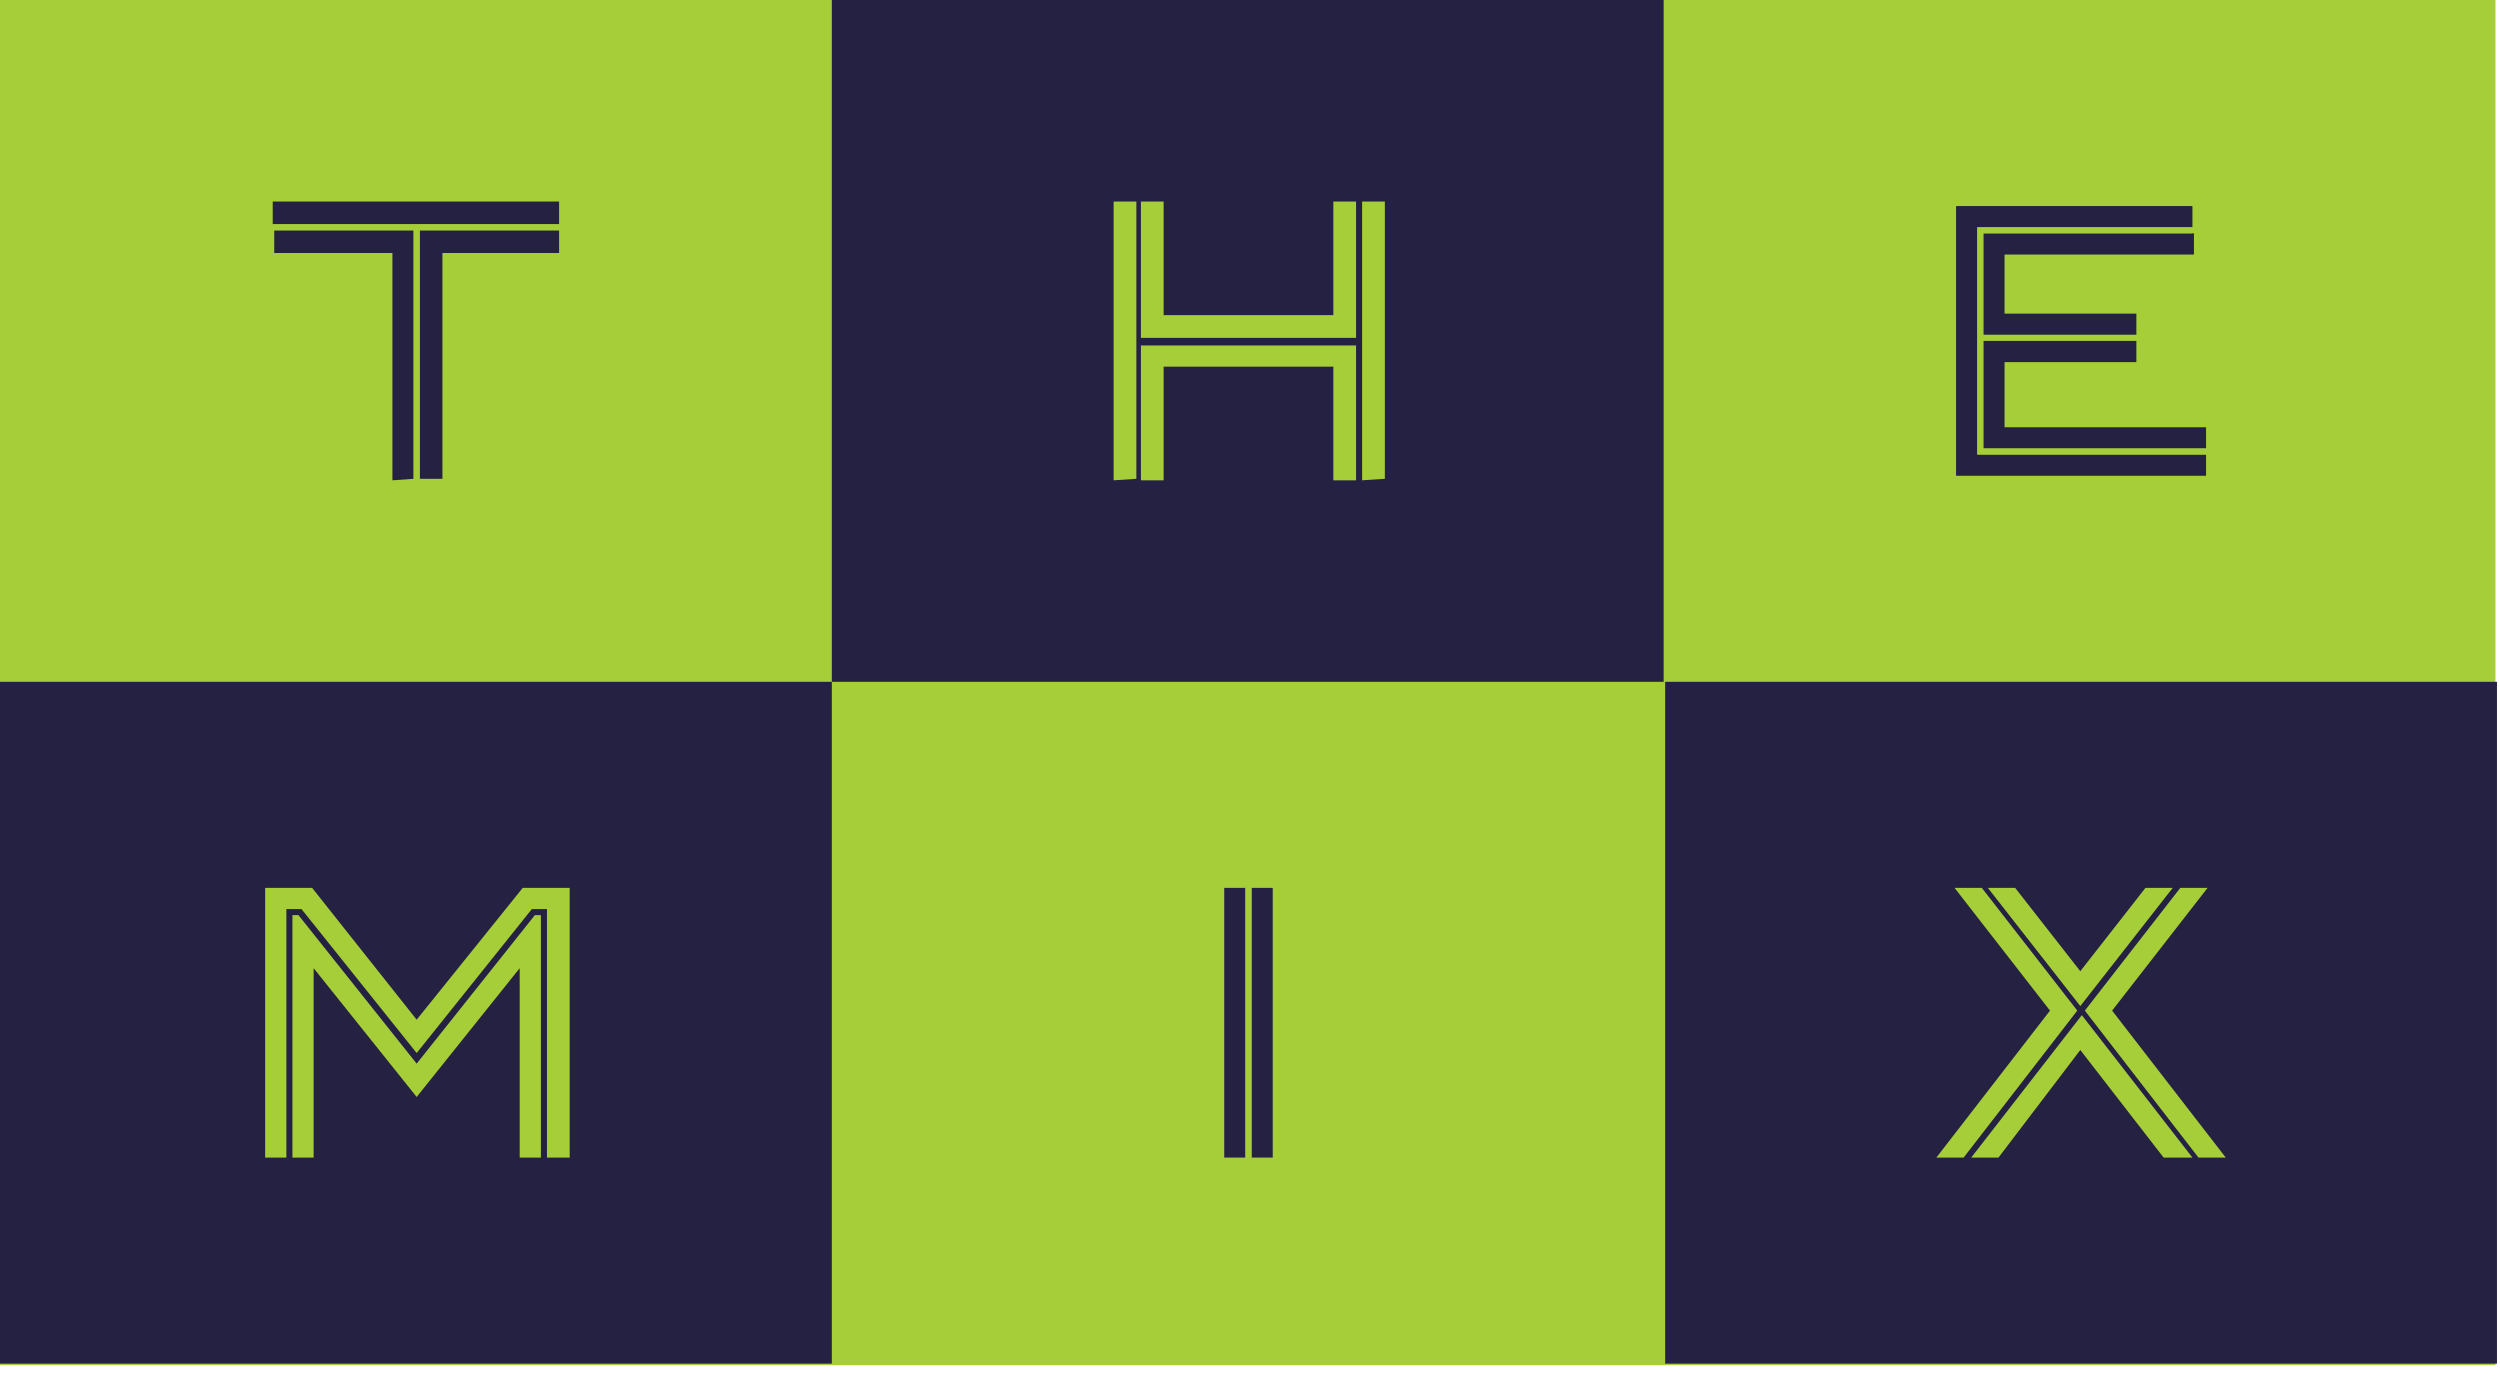 <svg width="165" height="91" viewBox="0 0 165 91" fill="none" xmlns="http://www.w3.org/2000/svg">
<path d="M164.7 0H0V90.1H164.7V0Z" fill="#A6CE38"/>
<path d="M109.8 0H54.9V45H109.8V0Z" fill="#242143"/>
<path d="M54.9 45H0V90H54.9V45Z" fill="#242143"/>
<path d="M164.8 45H109.9V90H164.8V45Z" fill="#242143"/>
<path d="M129.6 76.4H127.8L135.3 66.7L129 58.6H130.8L137.1 66.7L129.6 76.4ZM142.8 76.4L137.3 69.3L131.9 76.4H130.1L137.4 67L144.7 76.4H142.8ZM137.3 66.4L131.2 58.6H133L137.3 64.1L141.6 58.6H143.4L137.3 66.4ZM145.1 76.4L137.6 66.7L143.9 58.6H145.7L139.4 66.7L146.9 76.4H145.1Z" fill="#A6CE38"/>
<path d="M36.1 76.4V60H35.1L27.5 69.5L19.9 60H18.9V76.4H17.5V58.6H20.6L27.5 67.3L34.5 58.6H37.6V76.4H36.1ZM34.3 76.4V63.9L27.5 72.4L20.7 63.9V76.4H19.3V60.4H19.7L27.5 70.2L35.3 60.4H35.7V76.4H34.3Z" fill="#A6CE38"/>
<path d="M73.5 31.7V13.3H75V31.6L73.5 31.7ZM75.3 22.3V13.3H76.8V20.8H88V13.3H89.5V22.3H75.3ZM88 31.7V24.2H76.8V31.7H75.3V22.8H89.5V31.7H88ZM89.9 31.7V13.3H91.4V31.6L89.9 31.7Z" fill="#A6CE38"/>
<path d="M18 14.8V13.3H36.9V14.8H18ZM25.9 31.7V16.7H18.1V15.2H27.3V31.6L25.9 31.7ZM29.2 16.6V31.6H27.7V15.2H36.9V16.7H29.2V16.6Z" fill="#242143"/>
<path d="M36.9 14.8H18V15.2H27.3V31.7H27.7V15.2H36.9V14.8Z" fill="#A6CE38"/>
<path d="M129.1 31.4V13.6H144.7V15H130.5V30H145.6V31.4H129.1ZM132.3 16.8V20.7H141V22.1H130.9V15.4H144.8V16.8H132.3ZM130.9 29.6V22.5H141V23.9H132.3V28.2H145.6V29.6H130.9Z" fill="#242143"/>
<path d="M130.9 29.6V22.4H141V22.1H130.9V15.4H144.7V15H130.5V30H145.6V29.6H130.9Z" fill="#A6CE38"/>
<path d="M80.8 76.4V58.6H82.2V76.4H80.8ZM82.6 76.4V58.6H84V76.4H82.6Z" fill="#242143"/>
<path d="M82.6 58.6H82.2V76.4H82.6V58.6Z" fill="#A6CE38"/>
</svg>
